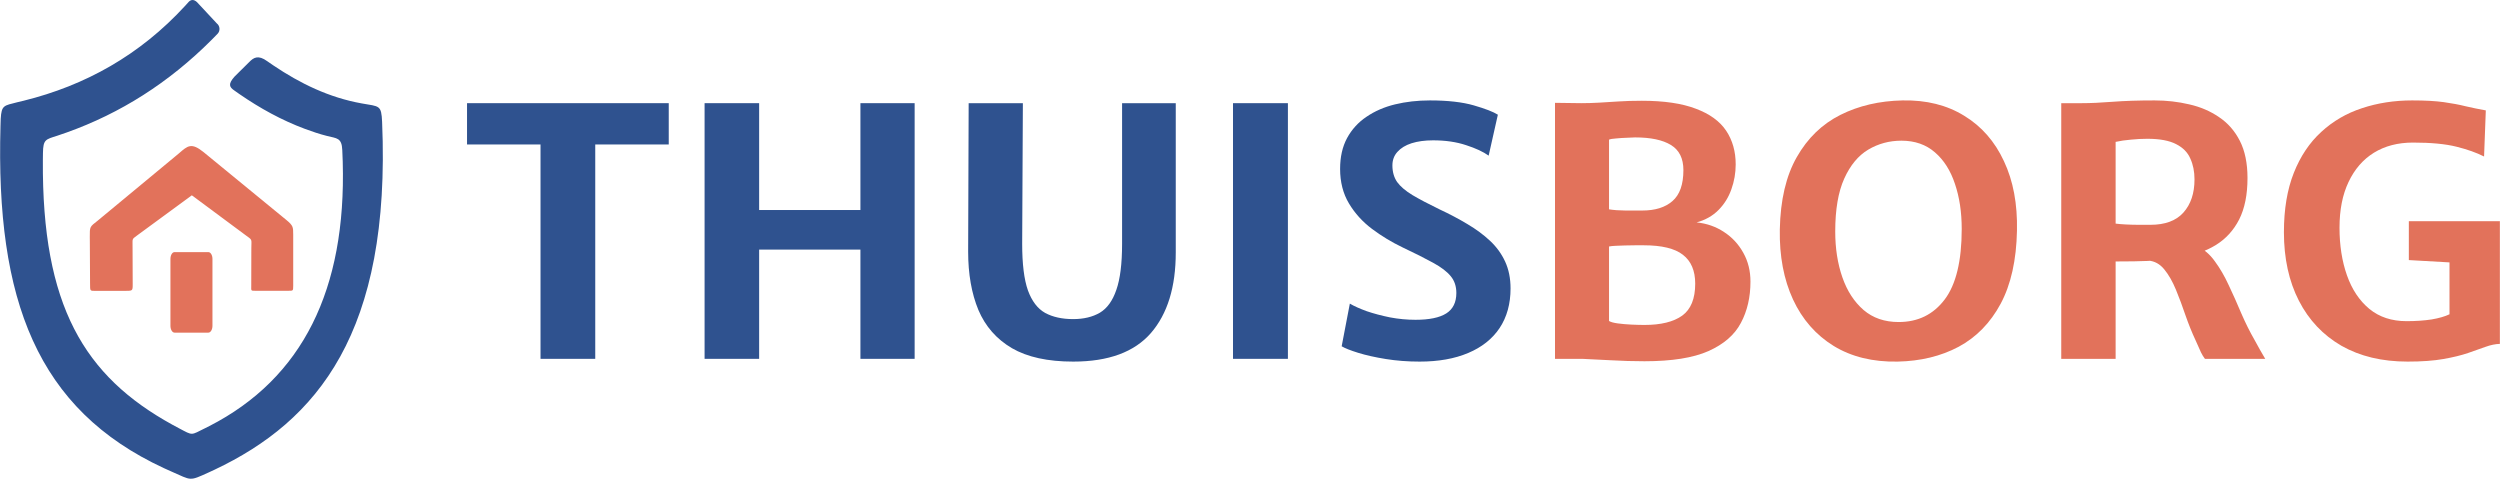 <svg width="282" height="54" viewBox="0 0 282 54" fill="none" xmlns="http://www.w3.org/2000/svg">
<g clip-path="url(#clip0_477_525)">
<path fill-rule="evenodd" clip-rule="evenodd" d="M26.447 8.649L26.894 8.205L27.673 7.435L28.123 6.989C28.606 6.498 29.121 6.158 30.143 6.903C30.36 7.061 30.584 7.21 30.805 7.359C33.859 9.42 37.126 11.008 40.808 11.666C42.798 12.021 43.019 11.82 43.102 13.76C44.115 37.509 35.786 47.499 24.215 52.977C23.991 53.083 23.765 53.188 23.538 53.291C21.301 54.306 21.639 54.194 19.353 53.196C19.062 53.069 18.776 52.94 18.493 52.809C4.18 46.174 -0.497 33.867 0.056 14.207C0.063 13.941 0.065 13.672 0.081 13.402C0.172 11.854 0.435 11.922 1.969 11.528C2.202 11.469 2.436 11.419 2.667 11.362C9.619 9.64 15.767 6.227 20.885 0.655C20.99 0.54 21.103 0.43 21.2 0.307C21.506 -0.078 21.85 -0.102 22.22 0.24L22.508 0.549L24.081 2.237L24.457 2.641C24.823 2.921 24.861 3.479 24.549 3.804C24.326 4.036 24.101 4.265 23.876 4.491C19.021 9.356 13.557 12.787 7.551 14.934C7.187 15.065 6.821 15.192 6.452 15.312C5.158 15.728 4.866 15.719 4.846 17.256C4.842 17.523 4.838 17.788 4.836 18.051C4.721 34.469 9.471 42.432 19.485 47.93C19.72 48.059 19.959 48.188 20.201 48.314C21.801 49.156 21.488 49.11 23.136 48.3C23.3 48.219 23.463 48.138 23.624 48.055C34.137 42.663 39.063 32.66 38.661 18.26C38.649 17.82 38.627 17.375 38.609 16.927C38.554 15.527 37.986 15.613 36.902 15.339C36.042 15.123 35.207 14.84 34.385 14.534C31.77 13.558 29.322 12.212 26.994 10.603C26.815 10.479 26.64 10.349 26.459 10.227C25.832 9.807 25.727 9.473 26.447 8.649Z" fill="#2F528F"/>
<path fill-rule="evenodd" clip-rule="evenodd" d="M20.176 17.305L19.222 18.096L11.43 24.55L11.022 24.888C10.118 25.601 10.121 25.542 10.128 26.746L10.133 27.202L10.159 32.011C10.17 32.822 10.123 32.814 10.78 32.811H14.057C14.953 32.797 14.97 32.848 14.969 32.047L14.953 27.955L14.95 27.555C14.956 26.999 14.884 26.965 15.399 26.608L15.659 26.417L21.639 22.031L27.409 26.311L27.638 26.481C28.506 27.125 28.358 26.886 28.352 27.969L28.35 28.329L28.342 31.968L28.341 32.203C28.337 32.848 28.261 32.8 28.936 32.8H29.136H32.31H32.516C33.08 32.8 33.064 32.809 33.074 32.241V32.015V27.055V26.474C33.06 25.632 33.116 25.473 32.249 24.77L31.774 24.382L23.616 17.694L22.981 17.173C21.58 16.037 21.165 16.446 20.176 17.305Z" fill="#E2725B"/>
<path d="M23.503 28.438H19.687C19.432 28.438 19.226 28.783 19.226 29.209V36.75C19.226 37.176 19.432 37.522 19.687 37.522H23.503C23.758 37.522 23.965 37.176 23.965 36.75V29.209C23.965 28.783 23.758 28.438 23.503 28.438Z" fill="#E2725B"/>
<path d="M257.626 26.193C257.626 23.606 257.998 21.374 258.743 19.498C259.488 17.622 260.52 16.082 261.84 14.879C263.159 13.662 264.695 12.77 266.445 12.2C268.196 11.618 270.078 11.327 272.09 11.327C273.54 11.327 274.728 11.392 275.656 11.521C276.584 11.651 277.407 11.806 278.126 11.987C278.845 12.155 279.602 12.31 280.399 12.453L280.203 17.654C279.367 17.227 278.328 16.858 277.087 16.548C275.846 16.237 274.213 16.082 272.187 16.082C270.489 16.082 269.019 16.464 267.778 17.227C266.549 17.99 265.596 19.09 264.917 20.526C264.237 21.95 263.897 23.67 263.897 25.689C263.897 27.681 264.178 29.473 264.74 31.065C265.302 32.656 266.144 33.918 267.268 34.849C268.392 35.768 269.79 36.227 271.462 36.227C272.507 36.227 273.448 36.162 274.284 36.033C275.121 35.891 275.793 35.697 276.303 35.451V28.813L277.185 29.648L271.717 29.337V24.951H281.986V38.789C281.49 38.802 280.954 38.912 280.379 39.119C279.818 39.326 279.158 39.559 278.4 39.818C277.643 40.076 276.715 40.303 275.617 40.497C274.519 40.691 273.174 40.788 271.58 40.788C268.693 40.788 266.204 40.193 264.113 39.002C262.035 37.799 260.435 36.104 259.312 33.918C258.188 31.718 257.626 29.143 257.626 26.193Z" fill="#E2725B"/>
<path d="M238.643 40.477H232.509V11.638C232.77 11.638 233.025 11.638 233.273 11.638C233.534 11.638 233.789 11.638 234.037 11.638C234.299 11.638 234.56 11.638 234.821 11.638C235.814 11.638 236.97 11.586 238.29 11.482C239.609 11.379 241.191 11.327 243.033 11.327C244.392 11.327 245.698 11.476 246.952 11.774C248.207 12.058 249.324 12.537 250.304 13.21C251.297 13.87 252.081 14.762 252.655 15.888C253.23 17.014 253.518 18.411 253.518 20.08C253.518 21.956 253.205 23.515 252.578 24.757C251.95 25.986 251.068 26.95 249.931 27.649C248.808 28.335 247.488 28.794 245.972 29.027C245.45 29.105 244.921 29.182 244.386 29.26C243.85 29.325 243.144 29.383 242.268 29.434C241.393 29.473 240.184 29.493 238.643 29.493V40.477ZM238.643 25.223C238.917 25.262 239.303 25.294 239.8 25.32C240.296 25.346 240.799 25.359 241.308 25.359C241.831 25.359 242.249 25.359 242.563 25.359C244.222 25.359 245.463 24.899 246.286 23.981C247.122 23.049 247.54 21.801 247.54 20.235C247.54 19.355 247.384 18.573 247.07 17.887C246.769 17.188 246.234 16.645 245.463 16.257C244.692 15.856 243.614 15.655 242.229 15.655C241.615 15.655 240.995 15.687 240.367 15.752C239.74 15.804 239.165 15.888 238.643 16.004V25.223ZM248.716 40.477C248.546 40.257 248.397 40.012 248.266 39.74C248.148 39.455 247.946 39.002 247.658 38.381C247.253 37.514 246.874 36.577 246.522 35.567C246.182 34.558 245.822 33.594 245.443 32.675C245.065 31.757 244.627 30.994 244.13 30.385C243.634 29.777 243.033 29.447 242.327 29.396L244.052 28.056L247.874 27.804C248.619 28.128 249.271 28.684 249.833 29.473C250.408 30.25 250.931 31.149 251.401 32.171C251.885 33.193 252.355 34.248 252.812 35.334C253.283 36.421 253.786 37.43 254.322 38.362C254.517 38.724 254.714 39.08 254.909 39.429C255.119 39.779 255.321 40.128 255.517 40.477H248.716Z" fill="#E2725B"/>
<path d="M214.05 40.788C211.254 40.84 208.85 40.251 206.838 39.022C204.826 37.78 203.297 36.033 202.252 33.782C201.207 31.518 200.71 28.885 200.763 25.883C200.828 22.558 201.468 19.834 202.683 17.712C203.898 15.578 205.538 13.993 207.602 12.958C209.667 11.923 212.005 11.379 214.618 11.327C217.297 11.276 219.609 11.851 221.556 13.055C223.516 14.245 225.012 15.953 226.044 18.178C227.089 20.391 227.579 23.004 227.514 26.019C227.449 29.344 226.834 32.094 225.672 34.267C224.509 36.428 222.928 38.045 220.929 39.119C218.93 40.18 216.637 40.736 214.05 40.788ZM214.168 36.325C216.35 36.325 218.081 35.477 219.361 33.782C220.641 32.087 221.282 29.435 221.282 25.825C221.282 23.936 221.027 22.241 220.517 20.74C220.021 19.239 219.269 18.055 218.264 17.189C217.257 16.309 215.997 15.869 214.481 15.869C213.122 15.869 211.874 16.205 210.738 16.878C209.614 17.551 208.712 18.638 208.033 20.139C207.354 21.639 207.014 23.632 207.014 26.116C207.014 28.018 207.282 29.739 207.818 31.279C208.353 32.818 209.15 34.047 210.209 34.966C211.267 35.872 212.586 36.325 214.168 36.325Z" fill="#E2725B"/>
<path d="M175.404 40.478V11.599L178.364 11.638C179.017 11.638 179.683 11.618 180.363 11.58C181.042 11.528 181.773 11.483 182.558 11.444C183.342 11.392 184.223 11.366 185.203 11.366C187.699 11.366 189.724 11.664 191.279 12.259C192.847 12.841 193.99 13.669 194.709 14.743C195.427 15.817 195.786 17.085 195.786 18.547C195.786 19.517 195.623 20.455 195.296 21.361C194.983 22.254 194.499 23.03 193.846 23.69C193.193 24.35 192.37 24.816 191.377 25.087C192.527 25.204 193.559 25.566 194.474 26.174C195.388 26.769 196.113 27.552 196.649 28.523C197.185 29.48 197.452 30.56 197.452 31.764C197.452 33.523 197.093 35.076 196.374 36.421C195.669 37.767 194.447 38.828 192.71 39.604C190.985 40.368 188.581 40.749 185.497 40.749C184.243 40.749 182.95 40.711 181.617 40.633C180.297 40.568 179.252 40.516 178.481 40.478H175.404ZM181.499 23.612C181.734 23.651 182.016 23.683 182.342 23.709C182.669 23.722 183.008 23.735 183.361 23.748C183.727 23.748 184.067 23.748 184.38 23.748C184.707 23.748 184.995 23.748 185.242 23.748C186.706 23.748 187.843 23.392 188.653 22.681C189.476 21.969 189.888 20.805 189.888 19.188C189.888 17.868 189.417 16.923 188.476 16.354C187.549 15.785 186.203 15.5 184.439 15.5C184.243 15.5 183.936 15.513 183.518 15.539C183.1 15.552 182.695 15.578 182.303 15.617C181.911 15.642 181.643 15.688 181.499 15.752V23.612ZM181.499 36.208C181.682 36.324 182.009 36.415 182.479 36.48C182.963 36.544 183.479 36.59 184.028 36.615C184.576 36.641 185.066 36.654 185.497 36.654C187.353 36.654 188.77 36.305 189.75 35.606C190.73 34.895 191.22 33.691 191.22 31.997C191.22 30.534 190.756 29.448 189.828 28.736C188.914 28.024 187.444 27.669 185.419 27.669C185.132 27.669 184.798 27.669 184.42 27.669C184.054 27.669 183.675 27.675 183.283 27.688C182.904 27.701 182.558 27.714 182.244 27.727C181.931 27.74 181.682 27.766 181.499 27.804V36.208Z" fill="#E2725B"/>
<path d="M160.14 40.788C158.794 40.788 157.52 40.691 156.318 40.497C155.116 40.303 154.078 40.07 153.202 39.798C152.327 39.526 151.706 39.281 151.34 39.061L152.262 34.248C152.745 34.532 153.379 34.817 154.162 35.102C154.959 35.373 155.835 35.606 156.788 35.8C157.743 35.981 158.702 36.072 159.669 36.072C161.224 36.072 162.381 35.833 163.138 35.354C163.896 34.875 164.276 34.105 164.276 33.044C164.276 32.294 164.066 31.666 163.648 31.162C163.23 30.644 162.57 30.14 161.669 29.648C160.78 29.156 159.624 28.574 158.2 27.901C156.985 27.319 155.841 26.627 154.77 25.825C153.699 25.023 152.83 24.065 152.164 22.952C151.497 21.84 151.164 20.539 151.164 19.051C151.164 17.706 151.425 16.548 151.948 15.577C152.484 14.594 153.215 13.792 154.143 13.171C155.071 12.537 156.142 12.071 157.357 11.774C158.585 11.476 159.898 11.327 161.297 11.327C163.308 11.327 164.961 11.515 166.255 11.89C167.548 12.265 168.449 12.614 168.959 12.938L167.92 17.557C167.307 17.117 166.457 16.722 165.372 16.373C164.288 16.011 163.047 15.83 161.649 15.83C160.722 15.83 159.912 15.94 159.219 16.16C158.54 16.38 158.01 16.703 157.631 17.13C157.253 17.544 157.063 18.055 157.063 18.663C157.063 19.388 157.24 20.009 157.592 20.526C157.958 21.031 158.533 21.523 159.317 22.001C160.101 22.467 161.12 23.004 162.374 23.612C163.511 24.143 164.563 24.699 165.53 25.281C166.496 25.851 167.346 26.478 168.077 27.164C168.809 27.849 169.377 28.632 169.782 29.512C170.187 30.392 170.39 31.401 170.39 32.54C170.39 34.273 169.979 35.761 169.155 37.004C168.332 38.233 167.149 39.171 165.608 39.818C164.079 40.465 162.256 40.788 160.14 40.788Z" fill="#2F528F"/>
<path d="M139.083 40.477V11.638H145.276V40.477H139.083Z" fill="#2F528F"/>
<path d="M121.063 40.788C118.189 40.788 115.883 40.283 114.145 39.274C112.408 38.252 111.147 36.816 110.363 34.966C109.592 33.102 109.207 30.909 109.207 28.387L109.265 11.638H115.38L115.302 27.513C115.302 29.777 115.517 31.524 115.949 32.753C116.393 33.969 117.039 34.817 117.889 35.296C118.751 35.761 119.803 35.994 121.044 35.994C122.233 35.994 123.239 35.755 124.062 35.276C124.885 34.785 125.506 33.924 125.924 32.695C126.355 31.466 126.571 29.739 126.571 27.513V11.638H132.626V28.483C132.626 32.378 131.692 35.406 129.824 37.566C127.955 39.714 125.036 40.788 121.063 40.788Z" fill="#2F528F"/>
<path d="M79.477 40.477V11.638H85.631V23.69H97.056V11.638H103.171V40.477H97.056V28.154H85.631V40.477H79.477Z" fill="#2F528F"/>
<path d="M60.971 40.477V16.296H52.681V11.638H75.434V16.296H67.144V40.477H60.971Z" fill="#2F528F"/>
</g>
<defs>
<clipPath id="clip0_477_525">
<rect width="282" height="54" fill="white"/>
</clipPath>
</defs>
</svg>
